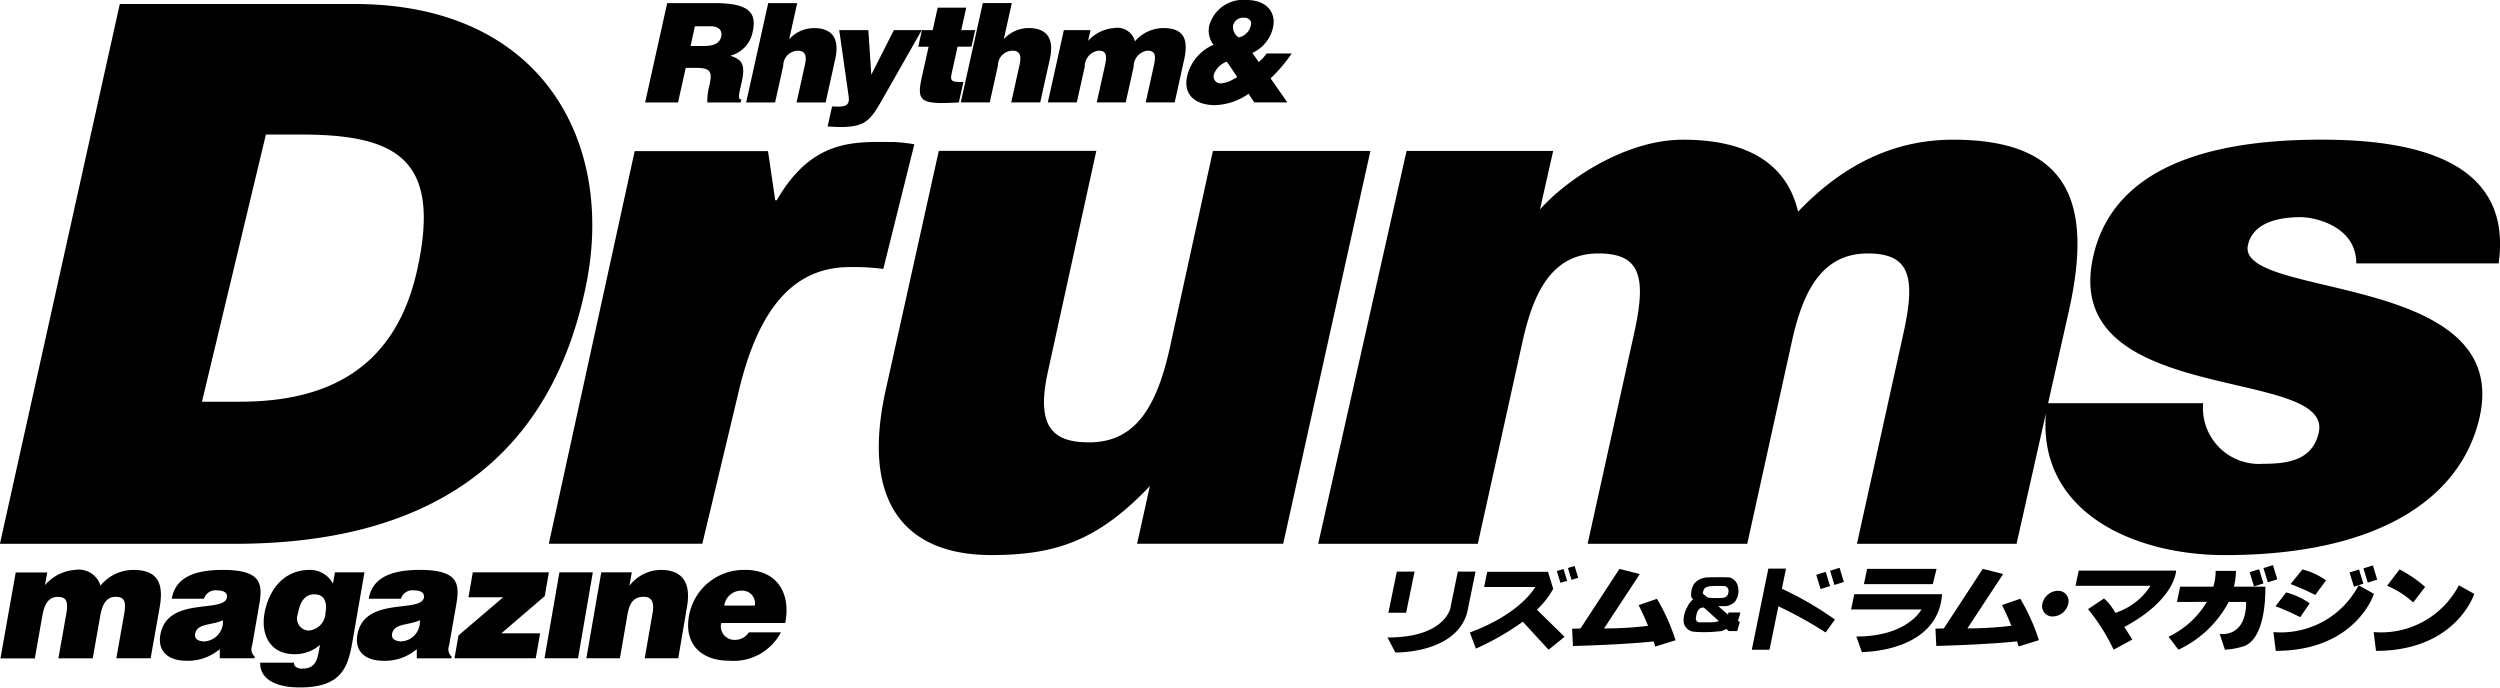 <svg data-name="logo_drums.svg, 150% logo_drums.png" xmlns="http://www.w3.org/2000/svg" width="200" height="55"><path d="M199.891 21.073h-11.389c0-3.028-3.408-3.7-4.419-3.7-2.276 0-3.883.66-4.244 2.219-1.014 4.379 21.24 2.084 18.517 13.84-1.515 6.537-8.232 10.976-20.368 10.976-7.334 0-14.957-3.466-14.314-11.338l-2.349 10.434h-12.769l3.7-16.751c1.039-4.618.536-6.477-2.84-6.477-3.745 0-5.2 3.179-6.047 6.957l-3.588 16.271h-12.77l3.7-16.751c1.039-4.618.537-6.477-2.84-6.477-3.745 0-5.2 3.179-6.047 6.957l-3.599 16.271h-12.77l7.071-31.428h11.727l-1.053 4.678c2.136-2.4 6.842-5.578 11.446-5.578 5.771 0 8.424 2.4 9.2 5.758 3.613-3.778 7.68-5.758 12.407-5.758 9.393 0 11.18 5.158 9.25 13.735l-1.653 7.343h12.4a4.48 4.48 0 004.749 4.852c2.022 0 4-.275 4.5-2.5 1.209-5.377-20.845-1.986-18.024-14.162 1.862-8.037 11.376-9.271 18.266-9.271 7.214.003 15.323 1.563 14.15 9.9zM90.966 43.504l1.025-4.618c-4.109 4.318-7.465 5.518-12.675 5.518-6.907 0-10.457-4.2-8.46-13.2l4.248-19.133h12.6l-3.862 17.618c-.959 4.318.249 5.7 3.278 5.7 3.635 0 5.385-2.7 6.464-7.557l3.449-15.759h12.6l-6.978 31.428H90.966zm10.359-39.226h2.009a11.942 11.942 0 01-1.686 1.992l1.341 1.923h-2.643l-.461-.694a4.867 4.867 0 01-2.7.911c-1.4 0-2.544-.7-2.221-2.277a3.622 3.622 0 012.117-2.549 1.871 1.871 0 01-.342-1.536 2.824 2.824 0 013.009-2.049c1.406 0 2.366.842 2.1 2.162a2.936 2.936 0 01-1.66 2.072l.507.728a2.952 2.952 0 00.63-.683zm-4.2 1.639a.554.554 0 00.586.751 2.325 2.325 0 00.907-.3c.346-.193.392-.159.287-.318l-.756-1.116a1.657 1.657 0 00-1.024.983zm2.388-4.495a.806.806 0 00-.866.614.972.972 0 00.45.956 1.252 1.252 0 001-1.206.56.56 0 00-.584-.364zm-5.539 6.771h-2.319l.654-2.947c.189-.85.1-1.192-.516-1.192a1.267 1.267 0 00-1.1 1.28l-.635 2.859h-2.317l.654-2.947c.189-.85.1-1.192-.516-1.192a1.268 1.268 0 00-1.1 1.28l-.635 2.859h-2.319l1.284-5.784h2.13l-.191.861a3.115 3.115 0 012.079-1.026 1.458 1.458 0 011.671 1.059 3.021 3.021 0 012.254-1.059c1.706 0 2.03.949 1.68 2.527zm-10.758 0h-2.319l.679-3.057c.127-.574.084-1.082-.574-1.082a1.187 1.187 0 00-1.168 1.192l-.654 2.947h-2.319L78.625.246h2.32l-.642 2.892a2.681 2.681 0 011.972-.894c1.539 0 2.065.894 1.712 2.483zm-5.5-4.459h-1.11l-.465 2.1c-.118.53-.081.718.565.718h.368l-.365 1.644c-3.081.166-3.4-.044-2.959-2.042l.537-2.417h-.825l.294-1.325h.858l.4-1.8H77.3l-.4 1.8h1.115zm-10.491 6.428c-.424 0-.838-.044-1.016-.044l.356-1.6c.167 0 .321.011.477.011.725 0 .939-.21.846-.85l-.749-5.266h2.33l.234 3.566 1.806-3.566h2.23l-3.072 5.4c-1.013 1.782-1.383 2.349-3.442 2.349zm-1.174-1.965h-2.326l.679-3.057c.127-.574.084-1.082-.574-1.082a1.187 1.187 0 00-1.168 1.192l-.655 2.947h-2.316L61.456.25h2.319l-.642 2.892a2.681 2.681 0 011.972-.894c1.539 0 2.065.894 1.712 2.483zm-7.607-3.742c.779.309 1.248.508.892 2.109-.23 1.037-.342 1.391-.03 1.391l-.054.242h-2.669a5.142 5.142 0 01.175-1.39c.23-1.038.128-1.38-1.1-1.38h-.8l-.615 2.77H51.61L53.375.25h3.79c2.676 0 3.4.717 3.055 2.263a2.441 2.441 0 01-1.78 1.938zM56.825 2.1h-1.231l-.35 1.579h1.037c.814 0 1.293-.2 1.415-.751s-.262-.828-.871-.828zm5.193 13.919h.124c2.882-5.007 6.343-4.659 9.38-4.659a14.365 14.365 0 011.625.183l-2.483 9.971a18.177 18.177 0 00-2.682-.148c-4.715 0-7.3 3.657-8.778 9.5l-3.018 12.633H43.904l6.871-31.41H61.44zM18.776 43.504H-.005L9.583.321h18.773c15.041 0 20.807 11.049 18.557 22.349-3.234 16.237-15.235 20.834-28.137 20.834zm5.222-32.742h-2.726l-5.114 21.374h3.029c6.664 0 12.374-2.374 14.185-10.531 1.997-8.993-1.741-10.843-9.374-10.843zM3.778 45.788l-.181 1.024a3.5 3.5 0 012.408-1.22 1.816 1.816 0 012.034 1.259 3.406 3.406 0 012.613-1.259c2.02 0 2.453 1.128 2.12 3l-.721 4.07H9.305l.622-3.5c.179-1.01.053-1.417-.673-1.417-.805 0-1.087.695-1.234 1.522l-.6 3.4H4.671l.622-3.5c.179-1.01.053-1.417-.673-1.417-.805 0-1.087.695-1.234 1.522l-.6 3.4H.037l1.22-6.874h2.521zm14.376 2.008c.086-.5-.5-.565-.779-.565a.966.966 0 00-1.057.669h-2.58c.252-1.456 1.419-2.308 4.089-2.308 3.2 0 3.183 1.207 2.9 2.846l-.557 3.214a.786.786 0 00.209.879l-.023.131h-2.774v-.734a3.909 3.909 0 01-2.7.931c-1.277 0-2.3-.643-2.053-2.073.538-3.119 5.103-1.702 5.326-2.987zm-1.8 3.515a1.574 1.574 0 001.48-1.692c-.952.433-2.076.223-2.231 1.115-.055.344.222.58.756.58zm7.277 2.007a.739.739 0 00.551.171c.774 0 1.145-.355 1.316-1.338l.1-.564a3.017 3.017 0 01-2.064.747c-1.87 0-2.681-1.5-2.377-3.253.293-1.692 1.4-3.489 3.623-3.489a2.084 2.084 0 011.86 1.1l.157-.906h2.36l-.96 5.536c-.357 2.06-.869 3.673-4.2 3.673-2.386 0-3.224-.971-3.178-1.981h2.7a.378.378 0 00.117.307zm1.529-5.772c-.81-.013-1.174.669-1.328 1.561a.972.972 0 00.825 1.338 1.453 1.453 0 001.381-1.416c.137-.758-.022-1.48-.873-1.48zm8.75.25c.087-.5-.5-.565-.779-.565a.966.966 0 00-1.058.669H29.5c.252-1.456 1.419-2.308 4.089-2.308 3.2 0 3.183 1.207 2.9 2.846l-.564 3.217a.786.786 0 00.209.879l-.023.131h-2.768v-.734a3.91 3.91 0 01-2.7.931c-1.277 0-2.3-.643-2.052-2.073.534-3.122 5.102-1.705 5.325-2.99zm-1.8 3.515a1.575 1.575 0 001.48-1.692c-.952.433-2.077.223-2.231 1.115-.05.344.232.58.761.58zm8.143-3.529h-2.776l.346-1.994h6.087l-.33 1.9-3.47 2.977h3.1l-.35 1.997h-6.5l.316-1.823zm7.172-1.994l-1.182 6.874H43.56l1.192-6.874h2.683zm3.116 0l-.187 1.076a3.219 3.219 0 012.5-1.272c1.78 0 2.434 1.062 2.106 2.951l-.7 4.119h-2.682l.63-3.633c.118-.682.042-1.286-.719-1.286-.825 0-1.138.538-1.29 1.417l-.607 3.5h-2.683l1.192-6.874h2.451zm9.046-.2c2.5 0 3.706 1.758 3.235 4.25h-5.12a1.078 1.078 0 001.094 1.351 1.307 1.307 0 001.111-.6h2.567a4.283 4.283 0 01-4.134 2.269c-2.167 0-3.625-1.259-3.225-3.568a4.45 4.45 0 014.482-3.695zm.794 2.859a1 1 0 00-.98-1.193 1.376 1.376 0 00-1.458 1.193h2.438zm51.364-2.717h1.419l-.675 3.291h-1.418zm4.3 2.831l.581-2.831h1.418l-.674 3.291c-.93 3.292-5.743 3.177-5.743 3.177l-.628-1.2c4.685.01 5.057-2.43 5.057-2.43zm8.5-2.881l.535-.16.289.947-.534.16zm-5.82 1.282l.255-1.22h4.86l.418 1.358a6.566 6.566 0 01-1.308 1.674l2.215 2.17-1.279 1.036-2.061-2.245a21.159 21.159 0 01-3.751 2.153l-.489-1.289c4.116-1.52 5.232-3.637 5.232-3.637h-4.092zm7.532-.736l-.534.16-.289-.947.534-.16zm3.3-.715l1.627.415-2.86 4.35a29.2 29.2 0 003.519-.21 21.515 21.515 0 00-.752-1.654l1.465-.507a16.033 16.033 0 011.488 3.315l-1.627.506a12.838 12.838 0 00-.122-.412c-2.6.276-6.459.366-6.459.366l-.069-1.381.674-.023zm5.91 2.412a.293.293 0 01-.177-.328 1.641 1.641 0 01.239-.893 1.466 1.466 0 011.014-.508s.9-.038 1.826 0a.954.954 0 01.667.735 1.464 1.464 0 01-.245 1.213 1.319 1.319 0 01-.708.351h-.62l.762.663a.154.154 0 00.041-.16h.959a3.515 3.515 0 01-.191.657l.148.109-.2.723h-.686l-.209-.176a1.011 1.011 0 01-.61.2 10.038 10.038 0 01-2.022.024.9.9 0 01-.768-.889 2.119 2.119 0 01.285-1.06 1.853 1.853 0 01.503-.666zm2.344-.087l.051-.022a.437.437 0 00.351-.218.894.894 0 00.073-.344.433.433 0 00-.252-.358 8.835 8.835 0 00-1.194 0 .862.862 0 00-.452.154.8.8 0 00-.166.437 3.091 3.091 0 00.429.329 6.917 6.917 0 001.168.017zm-1.786 1.948h.91a1.626 1.626 0 00.571-.1l-1.2-1.082c-.376 0-.541.2-.632.81a.3.3 0 00.359.367zm10.031-4.036l.348 1.137-.757.238-.348-1.137zm.35-.089l.757-.238.348 1.137-.758.238zm-3.526-.171l-.329 1.611a26.809 26.809 0 014.243 2.463l-.744 1.036a32.094 32.094 0 00-3.779-2.093l-.709 3.474h-1.418l1.325-6.492h1.419zm6.487.023h5.557l-.3 1.22h-5.51zm-1.024 2.026h7.022c-.325 4.673-6.417 4.627-6.417 4.627l-.442-1.243c4.116 0 5.209-2.164 5.209-2.164h-5.627zm10.282-2.031l1.627.415-2.86 4.35a29.188 29.188 0 003.518-.21c-.381-.94-.751-1.654-.751-1.654l1.465-.507a16.033 16.033 0 011.488 3.315l-1.628.506a10.677 10.677 0 00-.121-.412c-2.6.276-6.459.366-6.459.366l-.069-1.381.674-.023zm6 1.76a.826.826 0 01.838 1.026 1.309 1.309 0 01-1.233 1.025.826.826 0 01-.838-1.025 1.309 1.309 0 011.233-1.03zm1.674-1.621h7.789s-.023 2.3-4.138 4.511c.147.267.46.684.628 1.013l-1.488.806a15.722 15.722 0 00-2.047-3.246l1.279-.852a4.264 4.264 0 01.907 1.151 5.273 5.273 0 002.813-2.163h-6zm14.431-.109l.347 1.137-.757.238-.347-1.137zm-6.572 2.618l.256-1.22h2.651a4.169 4.169 0 00.186-1.266h1.627a5.753 5.753 0 01-.163 1.266h2.51s.163 4.1-1.72 4.764a6 6 0 01-1.511.277l-.419-1.266s2.116.391 2.116-2.555h-1.395a8.722 8.722 0 01-4.022 3.821l-.791-1.036a7.081 7.081 0 003.063-2.789zm7.678-2.945l.348 1.137-.757.238-.348-1.137zm.2 3.29l.861-1.105a5.889 5.889 0 011.883.875l-.767 1.105a17.715 17.715 0 00-1.971-.875zm4.046-2.072l-.86 1.174a17.936 17.936 0 00-1.977-.875l.954-1.173a5.9 5.9 0 011.889.874zm1.885-.63l.757-.238.347 1.137-.757.238zm1.107-.327l.757-.238.347 1.137-.757.238zm-.388 1.349l1.232.69s-1.441 4.558-7.858 4.558l-.186-1.5a7.027 7.027 0 006.818-3.748zm3.279-1.266a9.986 9.986 0 012.046 1.4l-.954 1.243a7.218 7.218 0 00-2.092-1.335zm4.743 1.266l1.232.69s-1.442 4.558-7.859 4.558l-.186-1.5a7.029 7.029 0 006.819-3.748z" fill-rule="evenodd"/></svg>